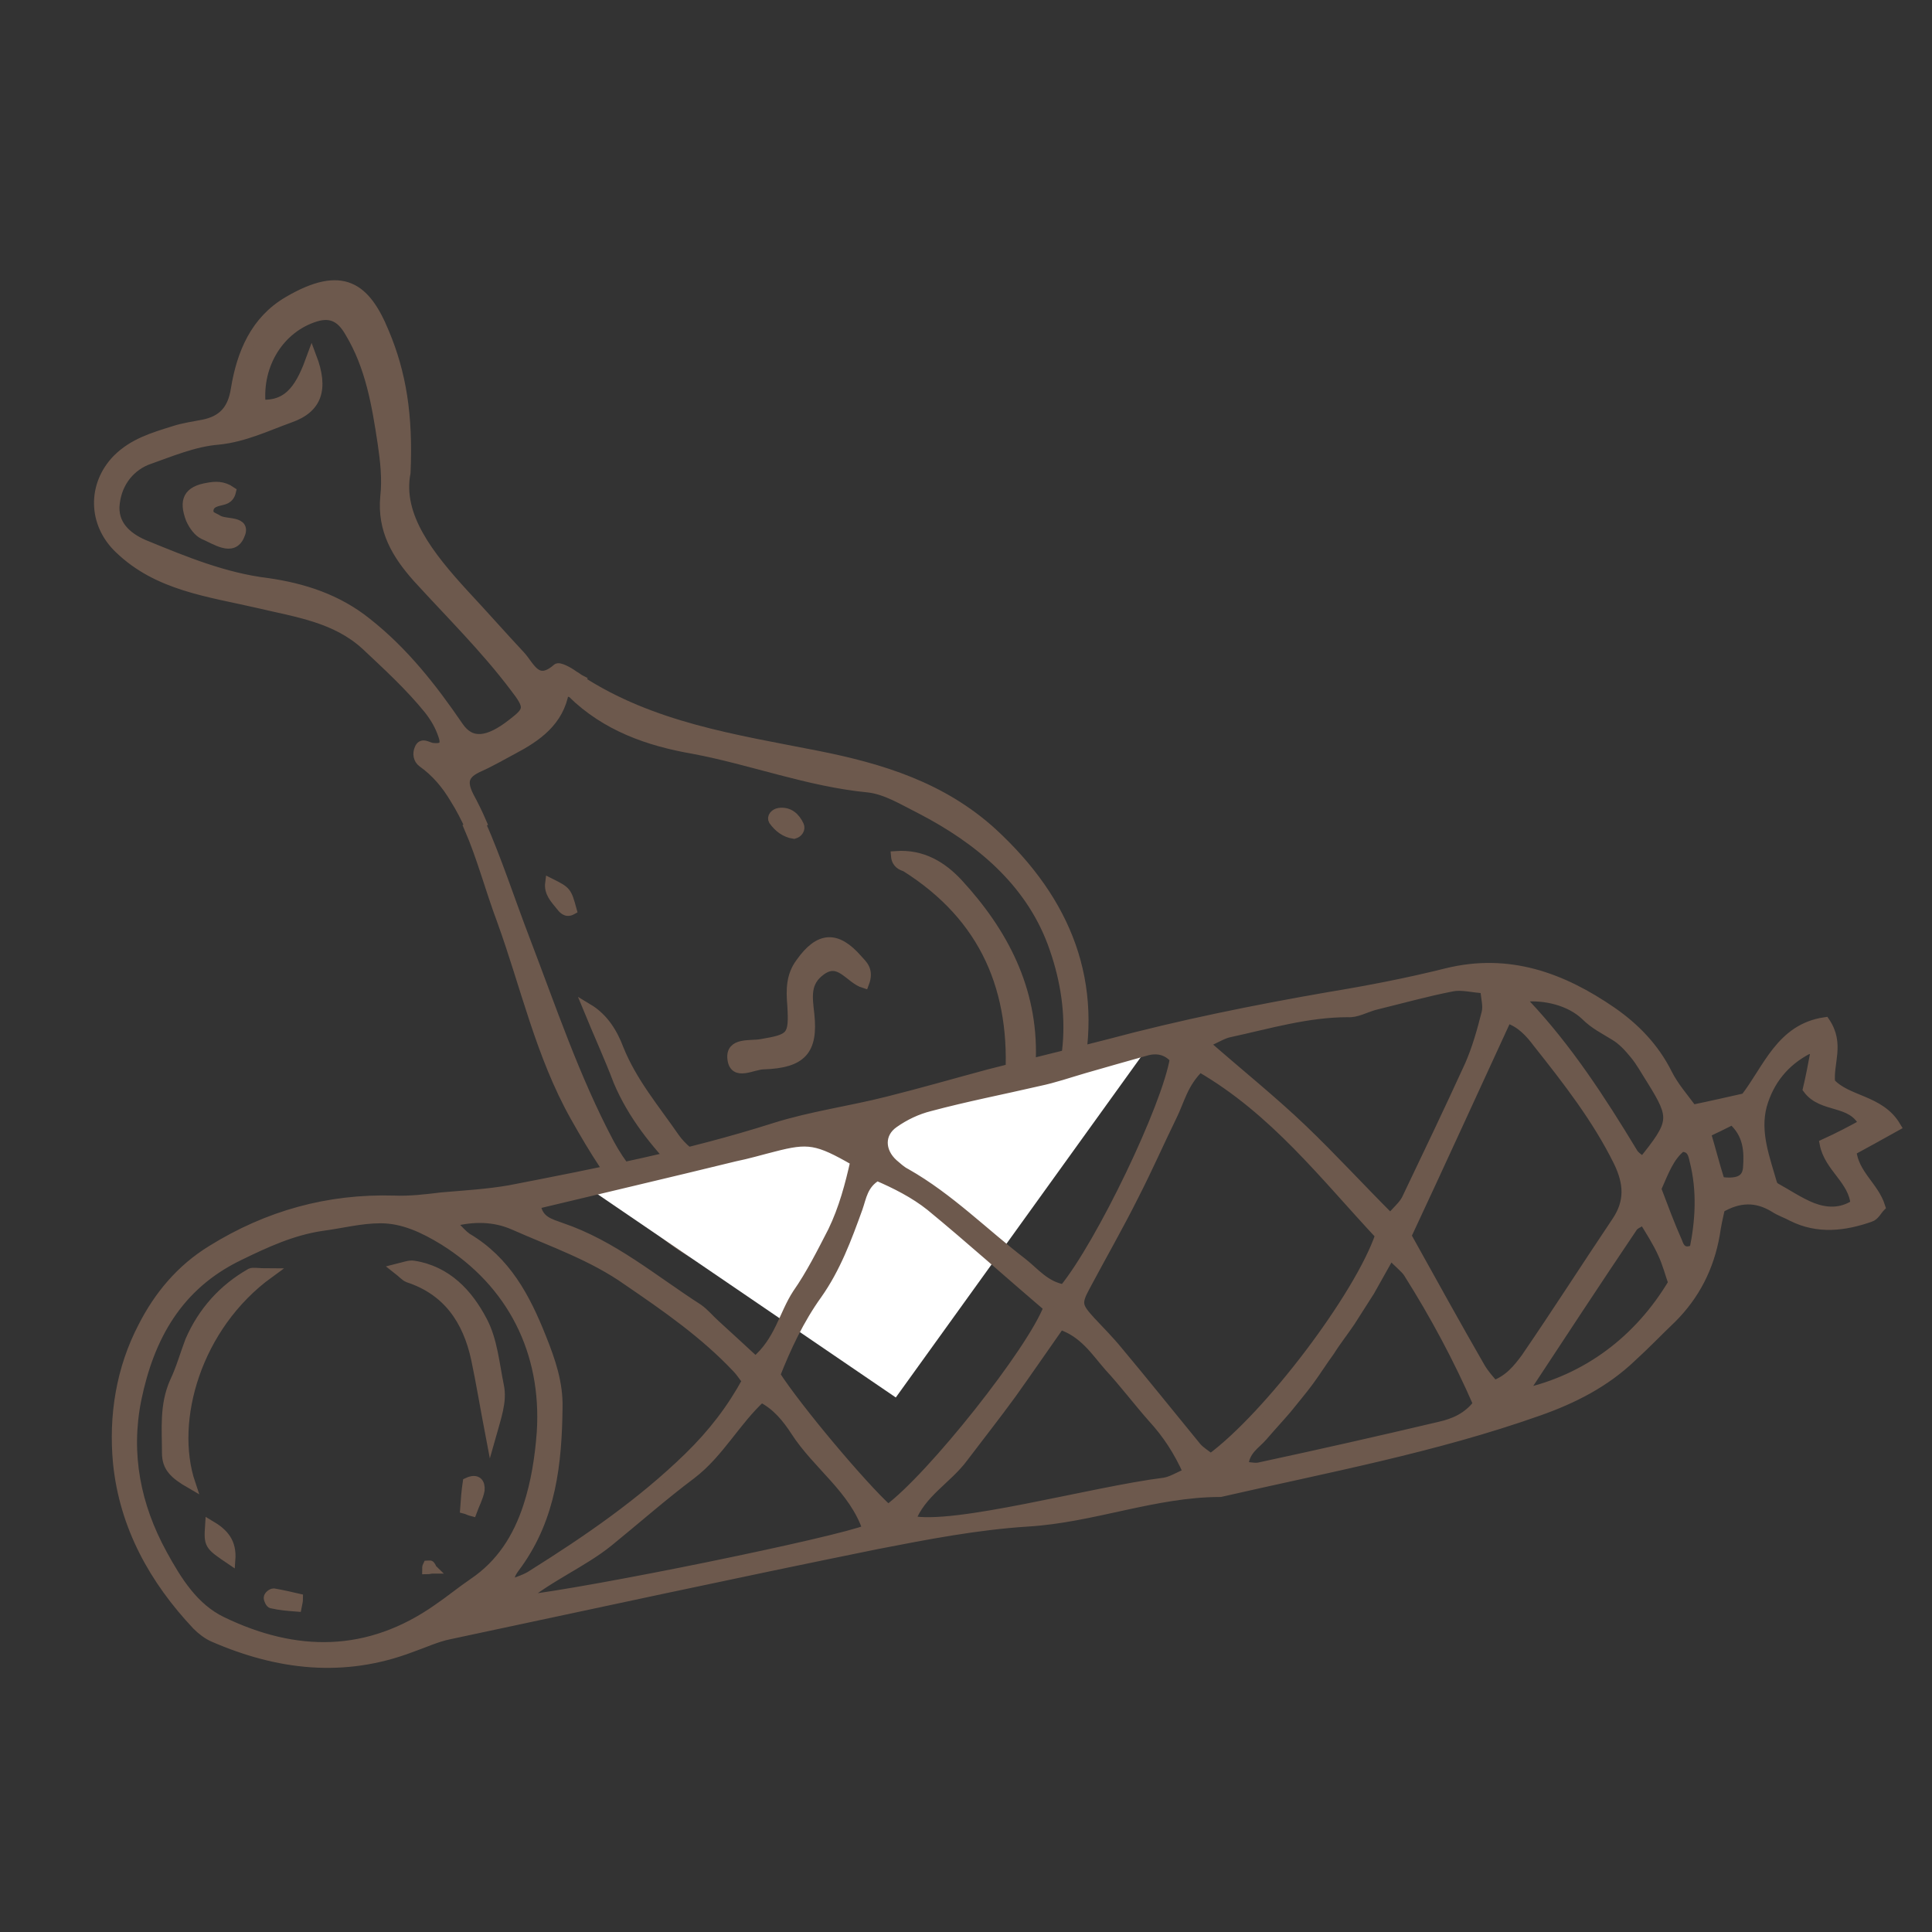 <?xml version="1.0" encoding="utf-8"?>
<svg xmlns="http://www.w3.org/2000/svg" xmlns:xlink="http://www.w3.org/1999/xlink" version="1.1" id="Ebene_1" x="0px" y="0px" viewBox="0 0 300 300" style="enable-background:new 0 0 300 300;" xml:space="preserve" width="90" height="90">
<rect x="0" y="0" width="300" height="300" fill="#333333" stroke="none"/>
<style type="text/css">
	.st0{fill:#6D594D;stroke:#6D594D;stroke-width:1.5;stroke-miterlimit:10;}
	.st1{fill:#FFFFFF;}
	.st2{fill:none;}
</style>
<g>
	<g>
		<g id="XMLID_169_">
			<g>
				<g>
					<path class="st0" d="M18.5,85.2c-4.1-3.9-4.2-9.9-0.3-13.9c2.5-2.5,5.6-3.4,8.8-4.4c1.5-0.5,3.1-0.7,4.6-1       c2.9-0.6,4.5-2.2,5-5.5c0.9-5.5,3-10.6,8.1-13.6c8.5-5,12.1-2.2,15,4.9c2.6,6.2,3.7,12.7,3.3,21.7c-1.3,6.7,3.6,12.9,9.1,18.9       c2.9,3.1,5.8,6.4,8.7,9.5c1.5,1.6,2.5,4.8,5.7,2c0.3-0.3,1.8,0.5,2.6,1.1c0.4,0.2,0.7,0.5,1.1,0.7l-1.2,2       c-0.2-0.2-0.7-0.1-1.4-0.2c-0.8,4.6-4.2,7-8,9c-1.7,0.9-3.4,1.9-5.2,2.7c-2.2,1-2.8,2.1-1.6,4.5c0.7,1.3,1.4,2.7,2,4.1       l-1.8,0.8c-0.7-1.5-1.5-3.1-2.4-4.5c-1.3-2.2-2.9-4.1-5-5.6c-0.7-0.5-0.8-1.4-0.5-2.1c0.4-1.1,1.3-0.3,2-0.2       c1.5,0.2,2.3-0.2,1.7-1.9c-0.5-1.5-1.2-2.7-2.2-4c-3-3.7-6.4-6.8-9.8-10c-4.7-4.3-10.7-5.1-16.6-6.5       C32.4,91.9,24.5,91,18.5,85.2z M17.8,78.7c-0.1,3.2,2.4,5,4.9,6c6.1,2.5,12.2,5,18.8,5.8c5.6,0.8,10.9,2.5,15.5,6.2       c5.7,4.5,10.1,10.1,14.2,16.1c1.9,2.8,4.6,2.5,8.4-0.5c2.6-2,2.7-2.5,0.3-5.6c-4.6-6.1-10-11.4-15.1-17       c-3.2-3.6-5.5-7.4-5-12.6c0.3-2.7,0-5.5-0.4-8.2c-0.9-6-1.9-12-5.1-17.3c-1.2-2.1-2.7-3.2-5.3-2.4c-5.5,1.7-9.1,7.3-8.5,13.6       c4.6,0.3,6.3-3,7.9-7.4c1.9,5,0.9,8-3.4,9.5c-3.6,1.3-7.1,3-11.1,3.4c-3.8,0.3-7.5,1.9-11.2,3.2C19.9,72.7,18,75.3,17.8,78.7z"/>
				</g>
				<g>
					<path class="st0" d="M29.6,80.6c-1.1-2.9-0.4-4.4,2.7-4.9c1.1-0.2,2.3-0.3,3.6,0.6c-0.3,1.3-1.2,1.3-1.9,1.5       c-0.8,0.2-1.5,0.5-1.6,1.4c-0.1,1,0.8,1.1,1.4,1.5c1.2,0.8,4.6,0,3.4,2.5c-1.1,2.5-3.7,0.6-5.6-0.2       C30.8,82.6,30.1,81.7,29.6,80.6z"/>
				</g>
				<g>
					<path class="st0" d="M72.8,128.5l1.8-0.8c2.6,5.9,4.6,12.1,6.9,18.1c4.1,10.7,7.7,21.5,13.1,31.7c7.1,13.3,24.6,21,38.5,19.2       c4.9-0.7,8.6-3.3,12.6-5.6c5.2-2.9,9.6-6.5,13.2-11.3c1-1.3,1.8-2.6,2.6-4l1.9,1.1c-1.3,2.1-2.7,4.2-4.1,6.2       c-3.4,4.9-7.8,9-13.1,12.1c-10.6,6.2-21.3,5.8-32.6,2.1c-12.1-4-18.5-13.6-24.3-23.9c-5.4-9.6-7.7-20.3-11.4-30.5       C76.1,138.1,74.8,133.1,72.8,128.5z"/>
				</g>
				<g>
					<path class="st0" d="M87,140.6c-0.8-1-1.8-2-1.6-3.5c2.6,1.3,2.6,1.3,3.4,4.2C87.9,141.8,87.4,141.1,87,140.6z"/>
				</g>
				<g>
					<path class="st0" d="M88.8,107.6l1.2-2c11.2,7.3,24.1,9.2,36.8,11.7c10.1,2,19.5,4.9,27.3,12c11.5,10.6,16.7,23.3,13,38.8       c-0.7,3.1-2.1,6-3.7,8.7l-1.9-1.1c5.3-9.3,5.6-19.3,1.9-29.3c-3.6-9.6-11.4-16.1-20.5-20.8c-2.6-1.3-5.3-3-8.1-3.3       c-9.3-0.9-18.1-4.3-27.2-6C100.7,115.1,94.1,112.8,88.8,107.6z"/>
				</g>
				<g>
					<path class="st0" d="M91.3,156.6c2.5,1.5,3.9,3.9,4.8,6.3c2.1,5.2,5.6,9.3,8.7,13.8c2.3,3.2,5.9,4.4,8.9,6.5       c0.9,0.7,2,1.1,3,1.8c0.8,0.5,0.9,1.3,0.5,2c-0.4,0.8-1.4,0.9-2.1,0.5c-3.1-2-6.7-3.2-9.4-5.9c-4-4.1-7.5-8.5-9.7-13.7       C94.6,164.2,92.9,160.5,91.3,156.6z"/>
				</g>
				<g>
					<path class="st0" d="M113.7,164.4c-0.3-2.6,2.8-2,4.5-2.3c4.7-0.8,5.1-1.1,4.8-6c-0.2-2.4-0.2-4.6,1.3-6.6       c2.9-4.1,5.6-4.3,8.9-0.5c0.7,0.8,1.8,1.6,1,3.7c-2.3-0.7-3.8-4.1-6.7-2c-2.5,1.8-2.1,4.1-1.8,6.8c0.6,5.6-1.2,7.6-7.1,7.8       C116.9,165.3,114,167.2,113.7,164.4z"/>
				</g>
				<g>
					<path class="st0" d="M120.1,127.4c-0.3-0.5,0.2-1.1,0.9-1.2c1.5-0.2,2.5,0.7,3.1,2c0.2,0.5-0.1,1.1-0.8,1.3       C121.9,129.3,120.9,128.5,120.1,127.4z"/>
				</g>
				<g>
					<path class="st0" d="M139.1,132.9c4.1-0.3,7.2,1.6,9.7,4.3c7,7.6,11.6,16.4,11.3,27.1c0,2.2-1,4.1-1.4,6.2       c-0.1,0.5-0.8,0.8-1.4,0.6c-0.6-0.2-0.9-0.6-0.8-1.3c0.1-0.6,0.3-1.1,0.3-1.7c1-14.3-3.8-25.7-16.2-33.5       C140,134.4,139.2,134.1,139.1,132.9z"/>
				</g>
			</g>
		</g>
	</g>
</g>
<polyline class="st1" points="90.1,183.6 139.1,217 177.9,163.1 "/>
<line class="st2" x1="177.9" y1="163.1" x2="90.1" y2="183.6"/>
<g>
	<g id="XMLID_60_">
		<g>
			<g>
				<path class="st0" d="M284.2,168.1c2.6,2.9,7.7,2.6,10.2,6.8c-2.5,1.4-4.7,2.6-6.9,3.8c0.4,3.7,3.5,5.5,4.5,8.7      c-0.5,0.5-0.9,1.4-1.6,1.6c-4,1.4-8.1,1.9-12.1-0.1c-0.9-0.5-1.9-0.8-2.8-1.4c-2.8-1.7-5.5-1.6-8.4,0.1      c-0.3,1.3-0.6,2.7-0.8,4.1c-0.9,5.1-3.1,9.4-6.7,13c-2.1,2-4.1,4.1-6.3,6.1c-4.1,3.9-9,6.4-14.4,8.3      c-16.1,5.7-32.8,8.8-49.4,12.6c-10.2,0-19.8,4-30,4.6c-7.8,0.5-15.6,2-23.3,3.5c-22.2,4.5-44.3,9.3-66.4,14      c-2,0.4-3.9,1.3-5.9,2c-10.5,4-20.7,2.8-30.8-1.6c-0.9-0.4-1.8-1.1-2.5-1.8c-6.7-7.1-11.3-15.4-12.3-25.2      c-0.7-7.4,0.5-14.7,3.9-21.2c2.4-4.7,5.8-8.9,10.7-11.9c8.7-5.4,18.1-8,28.3-7.7c2.5,0.1,4.9-0.2,7.4-0.5      c3.5-0.3,7-0.5,10.5-1.1c13.9-2.7,27.7-5.4,41.2-9.7c5.7-1.8,11.7-2.6,17.6-4.1c5.2-1.3,10.4-2.8,15.6-4.2      c6.2-1.6,12.5-3.1,18.7-4.7c11.2-3,22.6-5.3,34.1-7.3c6.1-1,12.3-2.2,18.3-3.7c9.7-2.4,18,0.7,25.7,6c3.6,2.5,6.6,5.6,8.6,9.6      c1,2,2.5,3.7,3.9,5.6c2.9-0.6,5.5-1.2,8.2-1.8c3.5-4.5,5.5-10.8,12.4-11.8C285.7,162.1,283.9,165,284.2,168.1z M289.4,174.5      c-1.9-3.8-6.4-2.3-8.7-5.4c0.4-1.7,0.8-3.7,1.2-5.9c-0.7-0.2-1-0.4-1.1-0.3c-3.7,1.9-6.1,4.9-7.2,8.8c-1.1,4.2,0.5,8.2,1.6,12.1      c0.1,0.2,0.2,0.4,0.3,0.5c2,1.1,3.9,2.4,5.9,3.2c2.1,0.8,4.4,1,6.7-0.5c-0.3-3.8-4.1-5.7-4.8-9.4      C285.5,176.6,287.4,175.6,289.4,174.5z M271.4,181.4c0.2-2.6,0.1-5.3-2.4-7.5c-1.4,0.7-2.8,1.4-4.1,2c0.8,2.7,1.4,5.1,2.2,7.6      C269.5,183.8,271.2,183.5,271.4,181.4z M263.1,194c0.9-4.4,1.2-9.1,0-13.8c-0.2-0.9-0.4-2.1-2-2.1c-1.9,1.5-2.7,3.8-3.9,6.5      c1.1,2.9,2.1,5.6,3.3,8.3C260.8,193.8,261.4,194.8,263.1,194z M255.1,180.4c4.9-6.1,5-6.8,1.4-12.6c-0.9-1.4-1.7-2.9-2.7-4.1      c-0.9-1.1-1.9-2.2-3.1-2.9c-1.6-1-3.1-1.7-4.5-3.1c-2.4-2.3-6.3-3.2-9.5-2.9c0.1,0.4,0,0.9,0.2,1.1c6.5,6.9,11.7,14.9,16.6,23      C253.8,179.5,254.5,179.9,255.1,180.4z M259.8,199.2c-0.5-1.4-0.9-3-1.6-4.5c-0.8-1.8-1.9-3.5-3-5.3c-0.7,0.5-1.4,0.7-1.7,1.2      c-5.6,8.3-11.1,16.7-17.1,25.8C246.4,214.2,254.5,208.1,259.8,199.2z M251,189.7c2.1-3.1,1.9-6,0.3-9.3      c-3.3-6.7-7.9-12.6-12.5-18.4c-1.2-1.6-2.6-3.2-4.8-3.9c-5.3,11.5-10.5,22.9-15.6,33.8c4,7.2,7.7,13.9,11.5,20.5      c0.6,1,1.4,1.9,2.1,2.7c2.4-0.9,3.7-2.6,4.9-4.2C241.7,203.9,246.3,196.7,251,189.7z M230.8,157.3c0.3-1.1-0.1-2.3-0.2-3.8      c-1.9-0.1-3.6-0.6-5.1-0.3c-4.1,0.8-8,1.9-12.1,2.9c-1.4,0.4-2.8,1.2-4.1,1.1c-6.3,0-12.3,1.8-18.3,3.1c-1.1,0.2-2.1,0.9-4,1.7      c5.6,4.9,10.6,8.9,15.2,13.3c4.6,4.4,8.9,9.1,13.7,13.9c1-1.2,2-2,2.5-3c3.3-6.9,6.6-13.8,9.8-20.8      C229.3,162.9,230.1,160.1,230.8,157.3z M229.5,218c-3.1-7.1-6.7-13.8-10.8-20.3c-0.5-0.8-1.4-1.4-2.8-2.9      c-1.4,2.5-2.3,4.1-3.2,5.7c-1,1.6-2,3.1-3,4.7c-1,1.5-2.2,3-3.2,4.6c-1.1,1.5-2.1,3.1-3.2,4.6c-1.1,1.5-2.3,2.9-3.5,4.4      c-1.2,1.4-2.5,2.8-3.7,4.2c-1.1,1.3-2.9,2.2-3,4.7c1.1,0.1,1.9,0.3,2.6,0.1c9.3-2,18.6-4.1,27.9-6.3      C225.8,221,227.9,220.1,229.5,218z M214.3,191.8c-8.6-9.2-16.4-19.4-28-26.1c-2.6,2.5-3.1,5.2-4.3,7.6c-2,4.1-3.8,8.2-5.9,12.3      c-2.4,4.8-5.1,9.5-7.6,14.2c-1.4,2.6-1.2,3.1,0.9,5.4c1.4,1.5,2.9,3,4.2,4.6c4.1,4.9,8.1,9.9,12.2,14.9c0.6,0.7,1.5,1.2,2.2,1.8      C197.1,219.8,211.1,201.2,214.3,191.8z M182.4,164.4c-1.2-1.4-2.8-1.7-4.5-1.2c-3.2,0.9-6.4,1.8-9.5,2.7c-2.4,0.7-4.7,1.5-7.1,2      c-5.6,1.3-11.3,2.4-16.9,3.9c-2,0.5-3.9,1.4-5.6,2.6c-2.3,1.6-2.2,4.4-0.1,6.3c0.6,0.5,1.2,1.1,2,1.5      c6.7,3.8,12.1,9.3,18.1,13.9c1.9,1.5,3.5,3.6,6.4,4.1C171,193.1,181.2,171.8,182.4,164.4z M184.5,228.7      c-1.5-3.4-3.3-6.1-5.5-8.5c-2.3-2.6-4.4-5.4-6.8-8c-2.1-2.4-3.9-5.3-7.6-6.5c-2.6,3.7-5,7.2-7.5,10.7c-2.4,3.3-5,6.6-7.5,9.9      c-2.5,3.4-6.6,5.5-8.2,9.8c6.7,1.5,28.2-4.5,39.4-5.9C182,230,183,229.3,184.5,228.7z M162.8,203c-6.1-5.2-12.1-10.6-18.3-15.7      c-2.5-2-5.5-3.5-8.3-4.7c-2.2,1.3-2.4,3.3-3,5c-1.7,4.7-3.4,9.3-6.3,13.4c-2.8,3.9-4.8,8.2-6.5,12.5      c3.4,5.3,13.6,17.4,17.5,20.9C144.7,229.4,160.3,209.7,162.8,203z M134.2,176.1c-0.3-0.1-0.6-0.2-0.9-0.2      c-0.1,0-0.2,0.3-0.2,0.4c0,0.1,0.3,0.3,0.4,0.3C133.8,176.5,134,176.2,134.2,176.1z M129.3,191.2c1.7-3.5,2.7-7.3,3.5-10.9      c-5.9-3.4-7.3-3.6-12.7-2.2c-2,0.5-4,1.1-6,1.5c-10.2,2.5-20.5,4.9-30.9,7.4c0.3,2.6,2.3,3,3.9,3.6c8,2.7,14.3,8.1,21.3,12.6      c1,0.7,1.8,1.7,2.7,2.5c2,1.8,3.9,3.6,6.2,5.7c3.7-3.1,4.4-7.3,6.5-10.5C125.9,197.9,127.6,194.5,129.3,191.2z M134.7,237.5      c-2.1-6.3-7.8-10-11.2-15.3c-1.3-2-2.9-4-5.3-5.2c-4,3.7-6.5,8.6-10.8,11.9c-4.4,3.3-8.6,7-12.9,10.5c-4.1,3.3-9.1,5.3-13.7,9.1      C91.7,247.3,130.2,239.4,134.7,237.5z M116,214.4c-0.6-0.7-1-1.4-1.6-2c-5-5.3-10.9-9.4-16.9-13.5c-5.5-3.9-11.7-6-17.8-8.7      c-3-1.3-6.2-1.3-9.4-0.5c0.2,0.4,0.2,0.7,0.4,0.8c0.6,0.6,1.1,1.2,1.8,1.7c6.1,3.6,9.1,9.3,11.6,15.6c1.4,3.5,2.6,7,2.5,10.8      c-0.1,8.6-1,16.9-6.2,24.2c-0.6,0.9-1.7,1.9-1,3.2c0,0,0,0-0.1,0l-0.1,0.1c-0.5,0.1-1,0.1-1.4,0.2c-0.1,0-0.1,0.5-0.2,0.8      c0.2,0,0.4,0.1,0.6,0c0.4-0.3,0.7-0.7,1.1-1c0.1,0,0.2,0,0.2,0s0-0.1-0.1-0.1c1.1-0.5,2.3-0.8,3.3-1.5      c8.6-5.4,16.9-11.1,24.2-18.2C110.7,222.6,113.6,218.8,116,214.4z M84.1,222.4c0.8-12.5-4.6-23.2-15.2-29.8      c-3.1-1.9-6.3-3.4-9.8-3.4c-3.1,0-6.1,0.8-9.2,1.2c-4.6,0.7-8.7,2.6-12.8,4.6c-9.5,4.6-13.9,12.6-15.9,22.3      c-1.7,8.5-0.1,16.5,4,24c2.3,4.2,4.9,8.4,9.3,10.5c11.4,5.5,22.7,5.6,33.5-2c1.9-1.3,3.6-2.7,5.5-4c4.3-2.9,6.9-7,8.5-11.9      C83.2,230.2,83.8,226.4,84.1,222.4z"/>
			</g>
			<g>
				<path class="st0" d="M74.9,205.1c1.6,3,1.9,6.7,2.6,10.1c0.5,2.4-0.4,4.8-1.3,8c-0.9-4.7-1.5-8.4-2.3-12.2      c-1.3-6-4.4-10.6-10.5-12.6c-0.5-0.2-0.9-0.7-1.8-1.4c1.2-0.3,2-0.6,2.6-0.5C69.4,197.3,72.7,200.9,74.9,205.1z"/>
			</g>
			<g>
				<path class="st0" d="M72.6,230.2c1.5-0.7,2,0.1,1.9,1.2c-0.2,1.1-0.8,2.2-1.2,3.3c-0.4-0.1-0.7-0.3-1.1-0.4      C72.3,232.9,72.4,231.5,72.6,230.2z"/>
			</g>
			<g>
				<path class="st0" d="M67.1,243.6c-0.2,0-0.5,0.1-0.8,0.1c0-0.2,0-0.4,0.1-0.6c0.1,0,0.4-0.1,0.4,0C67,243.3,67,243.5,67.1,243.6      z"/>
			</g>
			<g>
				<path class="st0" d="M38.9,197.7c0.4-0.2,1.1,0,2.9,0c-11.3,8.2-15.5,22.9-12.2,32.7c-2.6-1.5-3.7-2.6-3.7-4.8      c0-3.7-0.4-7.4,1.2-11c1-2.1,1.6-4.3,2.4-6.4C31.5,203.6,34.7,200.1,38.9,197.7z"/>
			</g>
			<g>
				<path class="st0" d="M46.3,248.2c0,0.4-0.1,0.8-0.2,1.3c-1.3-0.1-2.6-0.2-3.9-0.5c-0.2,0-0.5-0.6-0.5-0.9c0-0.3,0.5-0.7,0.8-0.7      C43.7,247.6,45,247.9,46.3,248.2z"/>
			</g>
			<g>
				<path class="st0" d="M32.6,236.8c2.2,1.3,3.4,2.7,3.2,5.4C32.4,239.9,32.4,239.9,32.6,236.8z"/>
			</g>
		</g>
	</g>
</g>
</svg>
